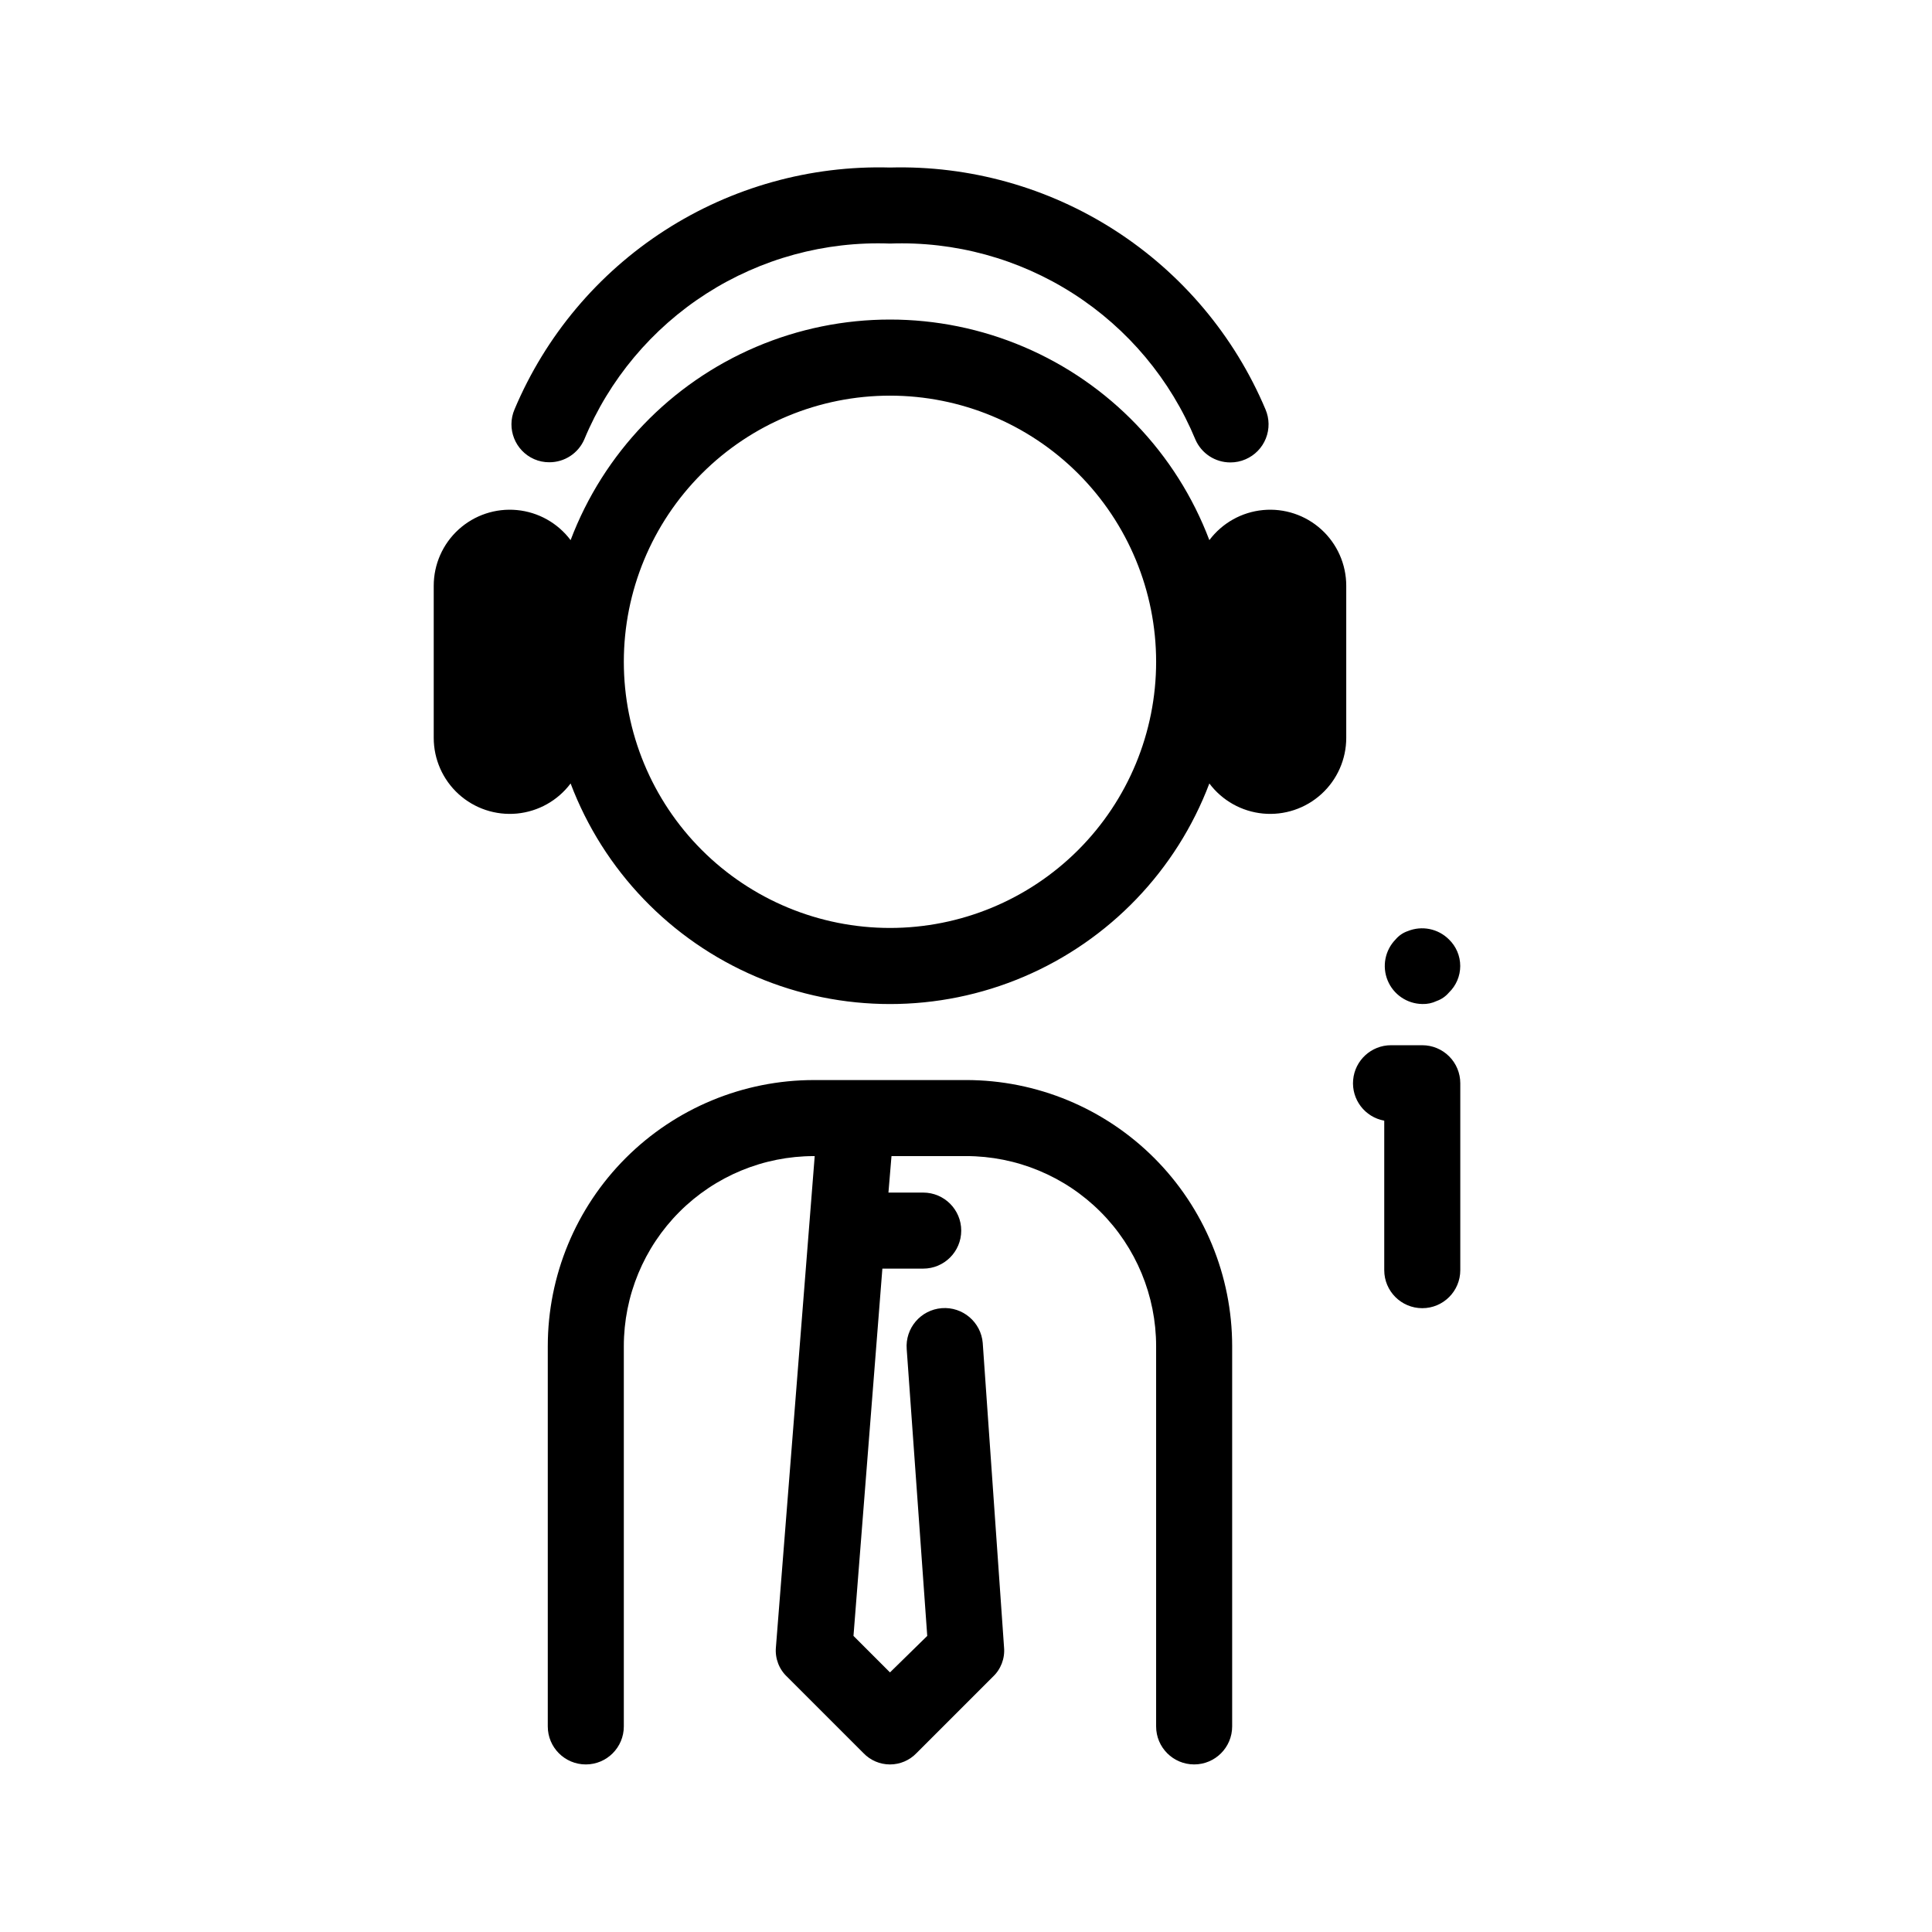 <?xml version="1.0" encoding="UTF-8"?>
<!-- Uploaded to: SVG Repo, www.svgrepo.com, Generator: SVG Repo Mixer Tools -->
<svg fill="#000000" width="800px" height="800px" version="1.1" viewBox="144 144 512 512" xmlns="http://www.w3.org/2000/svg">
 <path d="m280.36 252.48c8.195-19.465 22.078-35.996 39.832-47.434 17.754-11.434 38.547-17.238 59.66-16.652 21.109-0.57 41.898 5.238 59.652 16.672 17.754 11.434 31.645 27.957 39.859 47.414 1.055 2.453 1.094 5.231 0.102 7.711-0.988 2.484-2.926 4.473-5.383 5.527-1.27 0.555-2.644 0.836-4.031 0.828-4.012 0.004-7.644-2.371-9.25-6.047-6.582-15.883-17.863-29.375-32.336-38.66-14.469-9.285-31.434-13.926-48.613-13.293-17.188-0.648-34.164 3.981-48.645 13.258-14.48 9.281-25.777 22.77-32.371 38.656-1.602 3.676-5.238 6.051-9.25 6.043-1.387 0.012-2.758-0.27-4.027-0.824-5.062-2.227-7.383-8.121-5.199-13.199zm220.41 46.754v40.305c0 5.676-2.394 11.086-6.594 14.906-4.199 3.82-9.812 5.691-15.465 5.156-5.648-0.539-10.812-3.434-14.219-7.973-8.727 23.051-26.477 41.543-49.148 51.207-22.672 9.664-48.305 9.664-70.98 0-22.672-9.664-40.422-28.156-49.148-51.207-3.406 4.539-8.57 7.434-14.219 7.973-5.652 0.535-11.266-1.336-15.465-5.156-4.199-3.82-6.59-9.23-6.59-14.906v-40.305c0-5.676 2.391-11.09 6.59-14.91 4.199-3.82 9.812-5.691 15.465-5.152 5.648 0.535 10.812 3.43 14.219 7.969 8.727-23.051 26.477-41.543 49.148-51.207 22.676-9.664 48.309-9.664 70.98 0 22.672 9.664 40.422 28.156 49.148 51.207 3.406-4.539 8.57-7.434 14.219-7.969 5.652-0.539 11.266 1.332 15.465 5.152s6.594 9.234 6.594 14.91zm-50.383 20.152c0-18.707-7.43-36.648-20.656-49.875-13.23-13.23-31.172-20.66-49.875-20.66-18.707 0-36.648 7.43-49.875 20.66-13.23 13.227-20.66 31.168-20.66 49.875 0 18.703 7.43 36.645 20.66 49.871 13.227 13.23 31.168 20.66 49.875 20.66 18.703 0 36.645-7.43 49.875-20.66 13.227-13.227 20.656-31.168 20.656-49.871zm-50.379 110.84h-40.305c-18.707 0-36.648 7.434-49.875 20.66-13.23 13.227-20.66 31.168-20.66 49.875v100.76c0 5.562 4.512 10.074 10.078 10.074 5.562 0 10.074-4.512 10.074-10.074v-100.76c0-13.363 5.309-26.18 14.758-35.625 9.445-9.449 22.262-14.758 35.625-14.758h0.203l-10.281 130.18c-0.27 2.949 0.848 5.856 3.023 7.859l20.152 20.152c1.836 1.934 4.387 3.027 7.055 3.027 2.664 0 5.215-1.094 7.051-3.027l20.152-20.152c2.176-2.004 3.293-4.91 3.023-7.859l-5.644-80.609h0.004c-0.445-5.562-5.32-9.715-10.883-9.27-5.566 0.445-9.715 5.316-9.27 10.883l5.441 75.973-9.875 9.672-9.672-9.672 7.656-97.336h10.82c5.566 0 10.078-4.508 10.078-10.074s-4.512-10.078-10.078-10.078h-9.211l0.809-9.672h19.75c13.359 0 26.176 5.309 35.625 14.758 9.445 9.445 14.754 22.262 14.754 35.625v100.76c0 5.562 4.512 10.074 10.078 10.074 5.562 0 10.074-4.512 10.074-10.074v-100.76c0-18.707-7.43-36.648-20.656-49.875-13.23-13.227-31.168-20.66-49.875-20.66zm120.91-9.23h-8.305c-5.211 0.012-9.555 3.996-10.016 9.188s3.113 9.875 8.242 10.805v39.621c0 5.562 4.512 10.074 10.078 10.074 5.562 0 10.074-4.512 10.074-10.074v-49.535c0-2.672-1.062-5.234-2.949-7.125-1.891-1.891-4.453-2.953-7.125-2.953zm0-10.922c1.32 0.047 2.637-0.23 3.828-0.805 1.25-0.441 2.363-1.207 3.223-2.219 1.922-1.844 3.008-4.391 3.008-7.051 0-2.664-1.086-5.211-3.008-7.055-2.859-2.844-7.141-3.711-10.883-2.195-1.254 0.422-2.367 1.184-3.223 2.195-2.824 2.879-3.656 7.164-2.121 10.891 1.535 3.727 5.144 6.184 9.176 6.238z"/>
</svg>